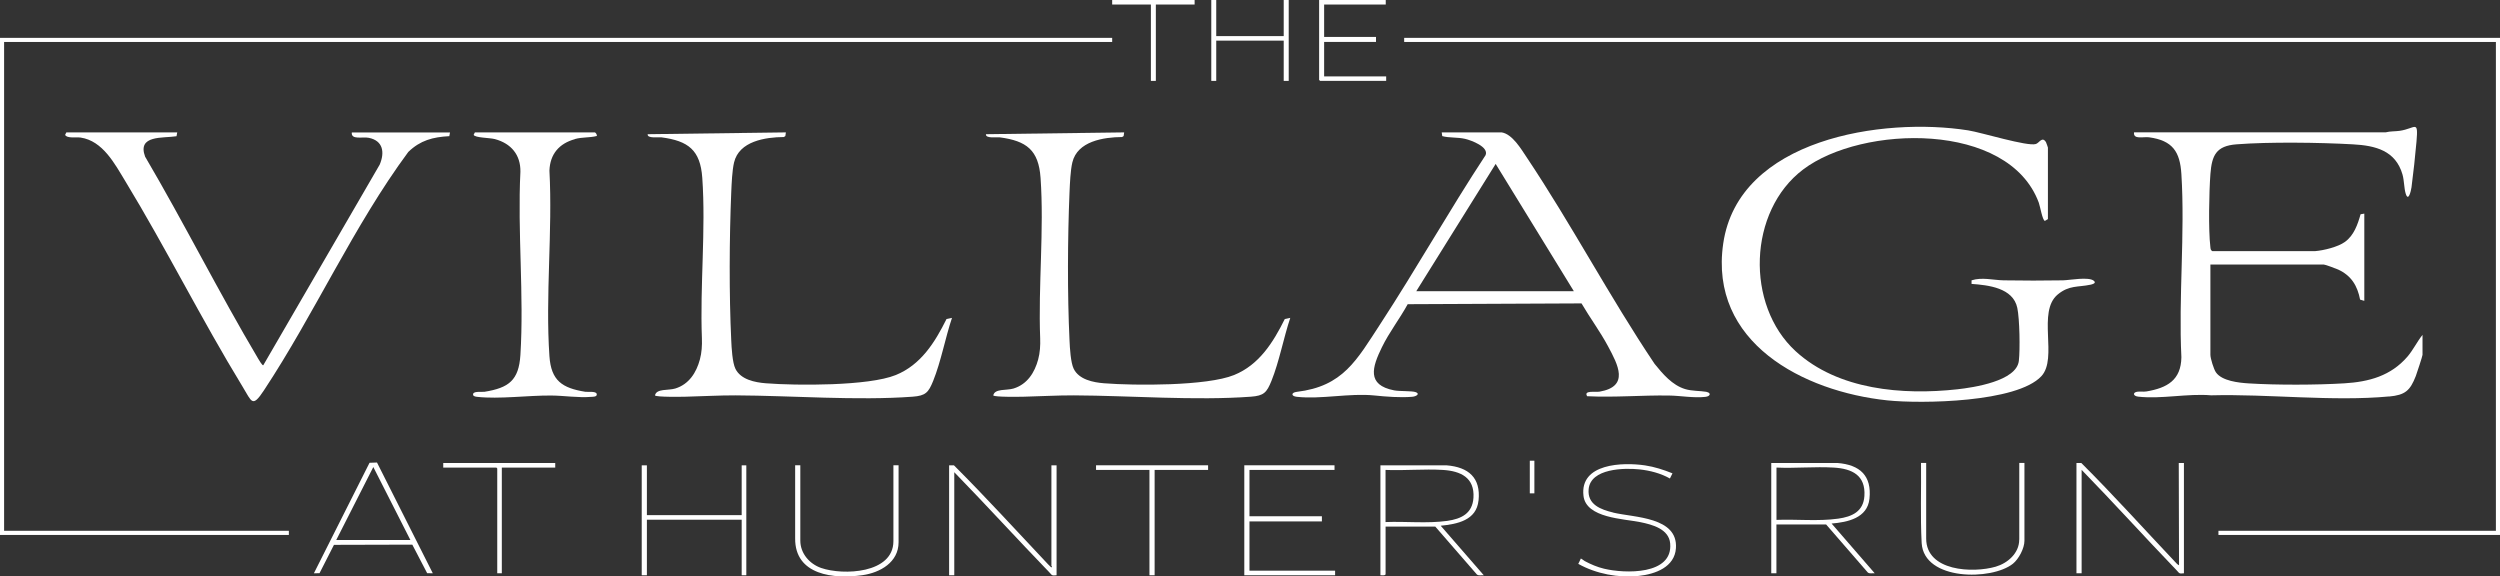 <?xml version="1.0" encoding="UTF-8"?>
<svg id="Layer_1" data-name="Layer 1" xmlns="http://www.w3.org/2000/svg" viewBox="0 0 469.44 108.25">
  <rect x="0" y="0" width="469.44" height="108.25" fill="#333333" stroke="none"/>
  <defs>
    <style>
      .cls-1 {
        fill: #fff;
      }
    </style>
  </defs>
  <path class="cls-1" d="M448.6,74.46c3.03-.28,3.96-1.1,5.03-3.85.18-.47,1.26-3.76,1.26-3.97v-3.76c-1.04,1.3-1.75,2.83-2.84,4.1-3.11,3.6-7.2,4.72-11.84,5-5.24.32-12.76.34-17.99.01-1.86-.12-4.99-.45-6.12-2.07-.41-.58-1.04-2.63-1.04-3.29v-16.96h21.28c.28,0,2.29.76,2.7.94,2.47,1.14,3.62,3.02,4.13,5.65l.79.23v-16.38l-.7.12c-.54,1.92-1.25,3.98-2.95,5.2-1.31.94-3.96,1.59-5.56,1.72h-19.35c-.32-.2-.31-.45-.35-.79-.38-3.24-.24-10.3.01-13.67.27-3.55,1.09-5.29,4.88-5.59,6.16-.48,15.63-.35,21.87,0,4.24.23,8.04,1.16,9.33,5.7.31,1.11.28,2.52.58,3.52.5,1.68,1-.43,1.1-1.15.36-2.74.7-5.88.94-8.62.35-4.14-.18-2.44-3.13-1.99-.88.13-1.79.06-2.67.29h-47.24c-.19,1.42,1.78.78,2.82.93,4.41.6,5.81,2.69,6.07,6.91.7,11.2-.55,23.12,0,34.39-.06,4.31-2.7,5.77-6.56,6.42-.62.1-1.23-.03-1.76.06-.86.15-.76.81.22.92,4.33.49,9.27-.63,13.68-.25,10.65-.28,22.9,1.2,33.43.21l-.02.02Z"/>
  <path class="cls-1" d="M393.19,52.74c-.94-.83-4.53-.13-5.8-.1-3.71.06-7.47.07-11.17,0-1.92-.04-4.07-.63-6.01,0v.67c3.15.23,7.79.73,8.59,4.5.44,2.07.54,7.84.29,9.97-.46,3.79-8.5,4.98-11.53,5.32-10.27,1.13-22.42.14-30.37-7.14-9.48-8.68-8.94-26.32,1.39-34.13,11.07-8.38,38.6-9.1,44.26,6.24.25.67.68,3.31,1.14,3.41l.57-.34v-13.43s-.3-.92-.36-1.01c-.72-1.16-1.24.12-1.9.34-1.59.51-10.22-2.17-12.71-2.56-16-2.53-43.14,1.55-46,21.25-2.7,18.58,15.01,27.79,30.82,29.45,6.42.67,24.33.4,28.92-4.54,3.15-3.39-.86-12.1,3.08-15.35,2.15-1.77,3.79-1.33,6.14-1.83.29-.06,1.16-.27.67-.7l-.02-.02h0Z"/>
  <path class="cls-1" d="M320.46,73.58c-1.28-.22-2.7-.12-4.03-.52-2.42-.73-4.21-2.85-5.74-4.74-8.47-12.61-15.59-26.18-24.03-38.8-1.04-1.55-2.67-4.33-4.67-4.66h-11.27l.1.7c1.35.36,2.81.18,4.27.51,1.18.27,4.51,1.51,3.87,3.06-6.84,10.4-12.96,21.28-19.76,31.69-4.45,6.81-7,11.73-15.7,12.76-1.08.13-1.09.81,0,.93,4.54.51,9.93-.73,14.59-.25,2.23.23,4.82.43,7.06.25.88-.07,1.54-.6.64-.89-.77-.24-2.93-.12-4-.32-5.24-1.01-4.11-4.39-2.3-8.1,1.38-2.83,3.34-5.33,4.84-8.08l32.64-.15c1.58,2.71,3.5,5.28,4.98,8.05,1.86,3.47,4.07,7.54-1.58,8.52-.79.14-3.07-.3-2.34.86,5.14.26,10.23-.21,15.38-.13,2.15.03,4.63.5,6.83.25.97-.11,1.08-.77.22-.92v-.02h0ZM265.94,54.68l14.91-23.9,14.68,23.9h-29.59Z"/>
  <path class="cls-1" d="M33.15,25.56l.13-.7H12.46l-.23.46c.3.71,2.12.4,2.9.51,4.19.62,6.43,4.96,8.41,8.21,7.67,12.63,14.3,25.94,22,38.55,1.75,2.86,1.81,4.05,4,.74,9.53-14.41,16.83-30.87,27.13-44.8,2.26-2.18,4.61-2.8,7.7-2.96l.13-.7h-18.44c-.17,1.45,2.02.77,3.2,1.01,2.69.55,3.01,2.74,2.04,5.03l-21.86,37.67c-.18.12-.83-1.02-.95-1.21-7.39-12.45-13.9-25.46-21.24-37.95-1.53-4.13,3.36-3.43,5.89-3.84v-.02h.01Z"/>
  <path class="cls-1" d="M177.73,59.91c-2.17,4.37-4.81,8.6-9.52,10.51-5.11,2.08-18.64,2-24.4,1.55-2.05-.16-4.71-.69-5.71-2.71-.58-1.17-.73-3.96-.79-5.35-.41-8.61-.36-19.17,0-27.79.07-1.6.17-4.12.53-5.62.95-3.99,5.85-4.74,9.35-4.77l.28-.18.1-.69-25.95.34c-.13.85,2.02.52,2.59.59,5.03.67,7.29,2.38,7.66,7.59.69,9.74-.45,20.25-.07,30.14.05,1.34-.03,2.69-.38,3.99-.66,2.44-2.03,4.64-4.61,5.44-1.3.41-3.56-.03-3.82,1.3.25.34,4.98.26,5.81.24,3.09-.07,6.2-.26,9.33-.25,10.61.05,22.75,1.02,33.24.25,2.44-.18,2.97-.78,3.86-2.97,1.47-3.65,2.27-8.06,3.53-11.83l-1.03.22h0Z"/>
  <path class="cls-1" d="M241.25,59.91c-2.17,4.37-4.81,8.6-9.52,10.51-5.11,2.08-18.64,2-24.4,1.55-2.05-.16-4.71-.69-5.71-2.71-.58-1.17-.73-3.96-.79-5.35-.41-8.61-.36-19.17,0-27.79.07-1.6.17-4.12.53-5.62.95-3.99,5.85-4.74,9.35-4.77l.28-.18.1-.69-25.95.34c-.13.85,2.02.52,2.59.59,5.03.67,7.29,2.38,7.66,7.59.69,9.74-.45,20.25-.07,30.14.05,1.34-.03,2.69-.38,3.99-.66,2.44-2.03,4.64-4.61,5.44-1.3.41-3.56-.03-3.82,1.3.25.34,4.98.26,5.81.24,3.09-.07,6.2-.26,9.33-.25,10.61.05,22.75,1.02,33.24.25,2.44-.18,2.97-.78,3.86-2.97,1.47-3.65,2.27-8.06,3.53-11.83l-1.03.22h0Z"/>
  <path class="cls-1" d="M107.95,26.11c1.4-.39,2.72-.22,4.1-.57.12-.17-.17-.63-.34-.68h-22.54l-.23.46c.24.57,3.03.54,3.99.8,3.03.81,4.85,2.95,4.79,6.14-.56,11.27.7,23.2,0,34.4-.3,4.76-2.18,6.17-6.75,6.91-.47.08-2.3-.22-2.13.59.06.28.53.33.78.36,4.08.46,9.58-.29,13.91-.25,2.42.02,5.01.45,7.51.25.28-.02.94,0,1.01-.36.16-.81-1.62-.51-2.13-.59-4.37-.7-6.43-2.09-6.75-6.68-.78-11.29.61-23.47,0-34.85.11-3.11,1.83-5.1,4.78-5.91,0,0,0-.02,0-.02Z"/>
  <path class="cls-1" d="M277.64,93.97c.43-4.28-1.9-6.25-5.98-6.59h-12.45v20.64c.32-.03.74.12.97-.16v-8.98h9.33l7.81,8.99c.34.29.88.1,1.3.15l-8.09-9.3c3.12-.31,6.73-1.01,7.1-4.75h.01ZM260.17,98.02v-9.78c3.53.15,7.23-.21,10.74,0,3.36.2,6.01,1.44,5.77,5.23-.19,2.95-2.27,3.96-4.93,4.34-3.76.52-7.79.07-11.59.22h.01Z"/>
  <path class="cls-1" d="M197.42,106.25s.3.28-.05.27c-.19-.2-.41-.39-.6-.59-5.85-6.2-11.62-12.54-17.64-18.55h-.91v20.64h.97v-19.35c6.03,6.19,11.85,12.59,17.86,18.81.5.52.39.65,1.35.54v-20.64h-.97v18.87h0Z"/>
  <polygon class="cls-1" points="234.62 97.91 248.22 97.91 248.22 96.94 234.62 96.94 234.62 88.24 250.59 88.24 250.59 87.37 233.65 87.37 233.65 108.02 250.7 108.02 250.7 107.16 234.62 107.16 234.62 97.91"/>
  <path class="cls-1" d="M302.95,96.25c-2.34-.56-4.92-1.49-4.64-4.41.38-3.89,6.67-4,9.53-3.7,1.98.21,4,.73,5.73,1.71l.48-.97c-1.68-.67-3.34-1.22-5.14-1.49-4.21-.62-12.29-.4-11.57,5.72.49,4.19,7.56,4.29,10.69,4.94,2.23.46,5.35,1.27,5.59,4,.53,5.97-8.55,5.67-12.41,4.74-1.3-.31-2.46-.81-3.63-1.43-.21-.11-.49-.38-.64-.44-.2-.07-.13.05-.17.13-.15.26-.25.57-.41.83,3.37,1.88,7.53,2.67,11.38,2.26,3.06-.33,6.73-1.64,6.96-5.21.39-5.88-7.8-5.73-11.76-6.67h.01Z"/>
  <polygon class="cls-1" points="139.27 96.73 121.47 96.73 121.47 87.38 120.5 87.38 120.5 108.02 121.47 108.02 121.47 97.59 139.27 97.59 139.27 108.02 140.14 108.02 140.14 87.38 139.27 87.38 139.27 96.73"/>
  <path class="cls-1" d="M167.76,101.62c0,6.09-9.45,6.46-13.57,5.03-2.18-.76-3.91-2.73-3.91-5.14v-14.14h-.97v13.71c-.07,6.94,7.3,7.7,12.66,6.92,3.29-.47,6.76-2.41,6.76-6.17v-14.46h-.97v14.25Z"/>
  <polygon class="cls-1" points="205.81 88.24 215.84 88.24 215.84 108.02 216.81 108.02 216.81 88.24 226.85 88.24 226.85 87.37 205.81 87.37 205.81 88.24"/>
  <rect class="cls-1" x="287.26" y="86.51" width=".86" height="6.13"/>
  <path class="cls-1" d="M351.04,93.67c.46-4.36-1.8-6.39-5.98-6.73h-12.46v20.71h.97v-9.17h9.33l7.82,9.01c.34.3.88.11,1.3.15l-8.09-9.33c3.01-.25,6.73-1.03,7.11-4.65h0ZM333.58,97.62v-9.82c3.53.16,7.23-.21,10.74,0,3.47.2,6.03,1.46,5.77,5.35-.19,2.91-2.33,3.88-4.93,4.24-3.76.53-7.78.08-11.58.23Z"/>
  <path class="cls-1" d="M409.17,106.14c-.29-.11-.54-.42-.76-.65-5.85-6.19-11.57-12.56-17.59-18.55h-.91v20.71h.97v-19.42c6.04,6.2,11.85,12.63,17.86,18.88.5.52.39.66,1.35.54v-20.71h-.97l.05,19.2h0Z"/>
  <path class="cls-1" d="M69.39,86.9l-10.45,20.75,1.06-.02,2.71-5.32,14.71-.04,2.79,5.36,1.06.02-10.48-20.8s-1.4.05-1.4.05ZM63.14,101.4l6.96-13.7,6.96,13.7h-13.92Z"/>
  <path class="cls-1" d="M379.16,101.34c0,2.54-2.18,4.42-4.42,5.07-4.28,1.24-13.05.88-13.05-5.29v-14.19h-.97c.06,5.01-.14,10.04.12,15.04.43,7.12,13.18,7.05,17.13,3.89,1.1-.88,2.17-2.9,2.17-4.31v-14.62h-.97v14.4h-.01Z"/>
  <polygon class="cls-1" points="83.23 87.8 93.21 87.8 93.37 87.97 93.37 107.65 94.23 107.65 94.23 87.8 104.26 87.8 104.26 86.94 83.23 86.94 83.23 87.8"/>
  <polygon class="cls-1" points="260.29 15.19 260.29 14.34 248.64 14.34 248.64 7.87 258.38 7.87 258.38 6.94 248.64 6.94 248.64 .85 260.21 .85 260.21 0 247.7 0 247.7 15.01 247.89 15.19 260.29 15.19"/>
  <polygon class="cls-1" points="228.38 7.63 241.05 7.63 241.05 15.19 241.99 15.19 241.99 0 241.05 0 241.05 6.78 228.38 6.78 228.38 0 227.45 0 227.45 15.19 228.38 15.19 228.38 7.63"/>
  <polygon class="cls-1" points="216.11 15.19 217.04 15.19 217.04 .85 224.32 .85 224.32 0 208.84 0 208.84 .85 216.11 .85 216.11 15.19"/>
  <polygon class="cls-1" points=".77 7.88 208.84 7.88 208.84 7.11 0 7.11 0 100.45 54.24 100.45 54.24 99.67 .77 99.67 .77 7.88"/>
  <polygon class="cls-1" points="263.67 7.11 263.67 7.88 468.67 7.88 468.67 99.67 416.57 99.67 416.57 100.45 469.44 100.45 469.44 7.11 263.67 7.11"/>
</svg>